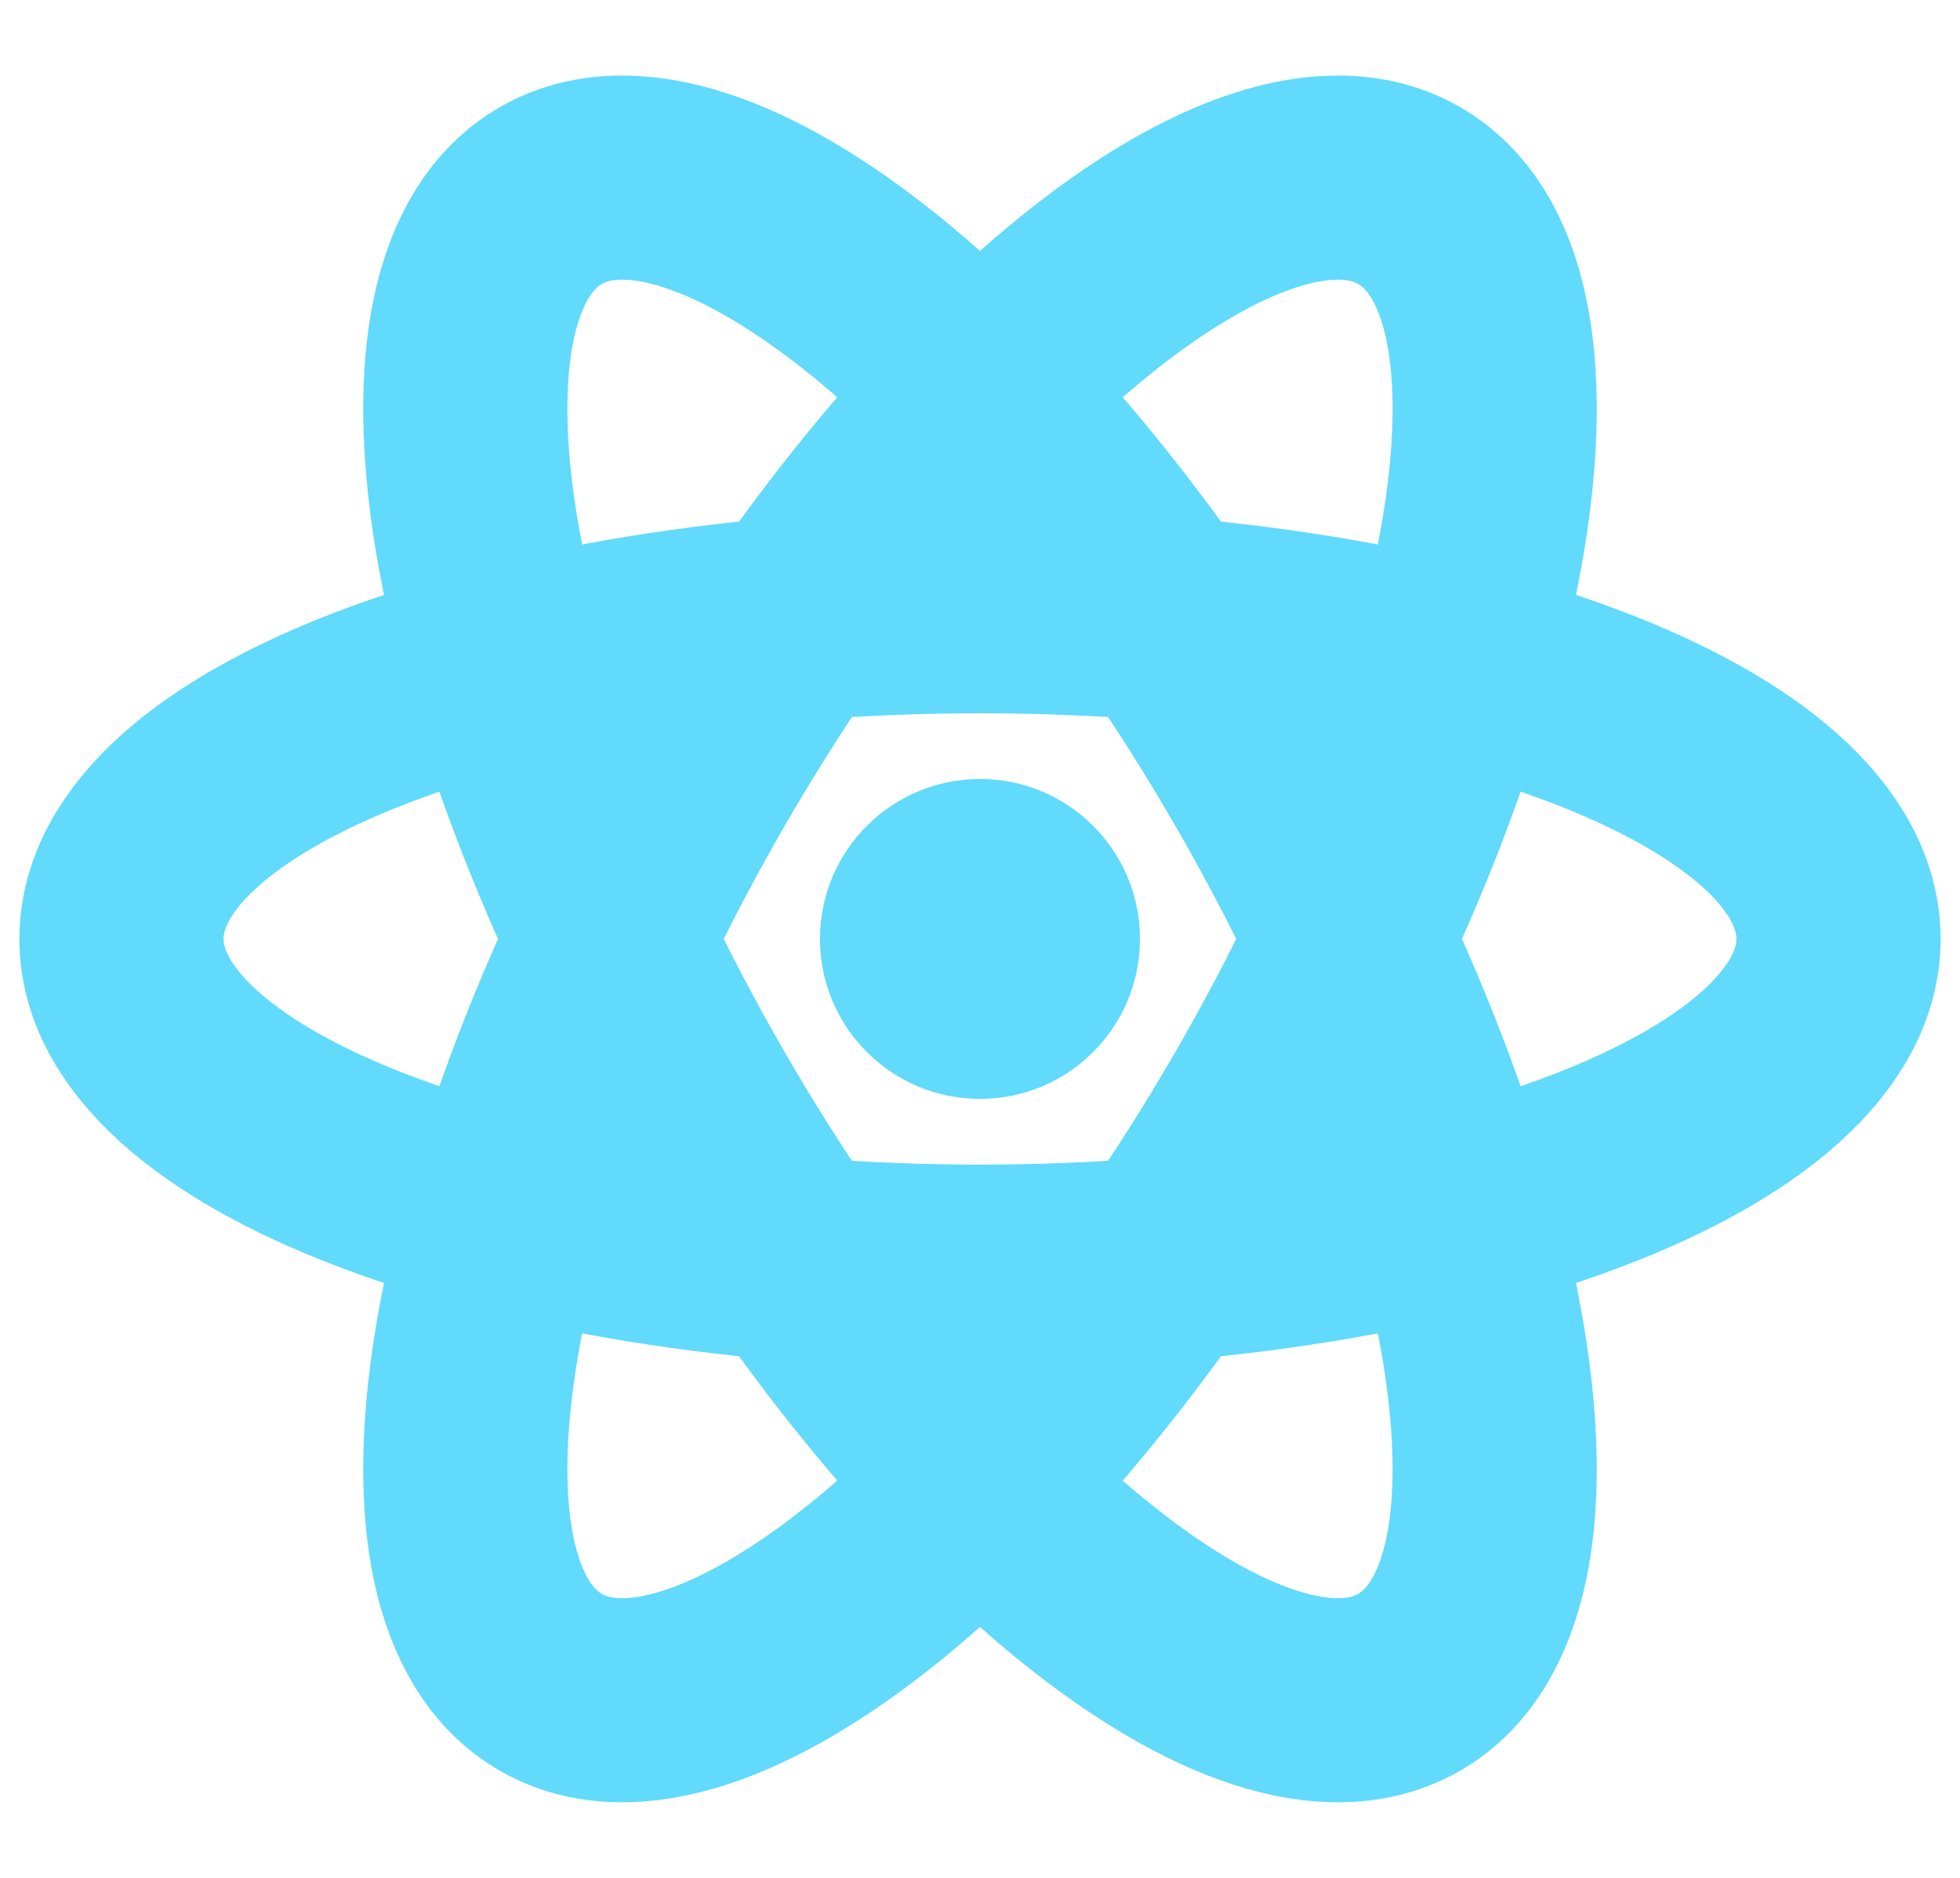 <svg width="48" height="46" viewBox="0 0 48 46" fill="none" xmlns="http://www.w3.org/2000/svg">
<path d="M24 26.918C26.164 26.918 27.918 25.164 27.918 23C27.918 20.836 26.164 19.082 24 19.082C21.836 19.082 20.081 20.836 20.081 23C20.081 25.164 21.836 26.918 24 26.918Z" fill="#61DAFB"/>
<path d="M24 31.028C35.612 31.028 45.025 27.434 45.025 23C45.025 18.567 35.612 14.972 24 14.972C12.388 14.972 2.975 18.567 2.975 23C2.975 27.434 12.388 31.028 24 31.028Z" stroke="#61DAFB" stroke-width="5"/>
<path d="M17.047 27.014C22.853 37.07 30.673 43.425 34.512 41.208C38.352 38.992 36.758 29.042 30.952 18.986C25.146 8.93 17.327 2.575 13.487 4.792C9.648 7.009 11.242 16.958 17.047 27.014Z" stroke="#61DAFB" stroke-width="5"/>
<path d="M17.048 18.986C11.242 29.042 9.648 38.992 13.487 41.208C17.327 43.425 25.146 37.07 30.952 27.014C36.758 16.958 38.352 7.009 34.513 4.792C30.673 2.575 22.854 8.93 17.048 18.986Z" stroke="#61DAFB" stroke-width="5"/>
</svg>
